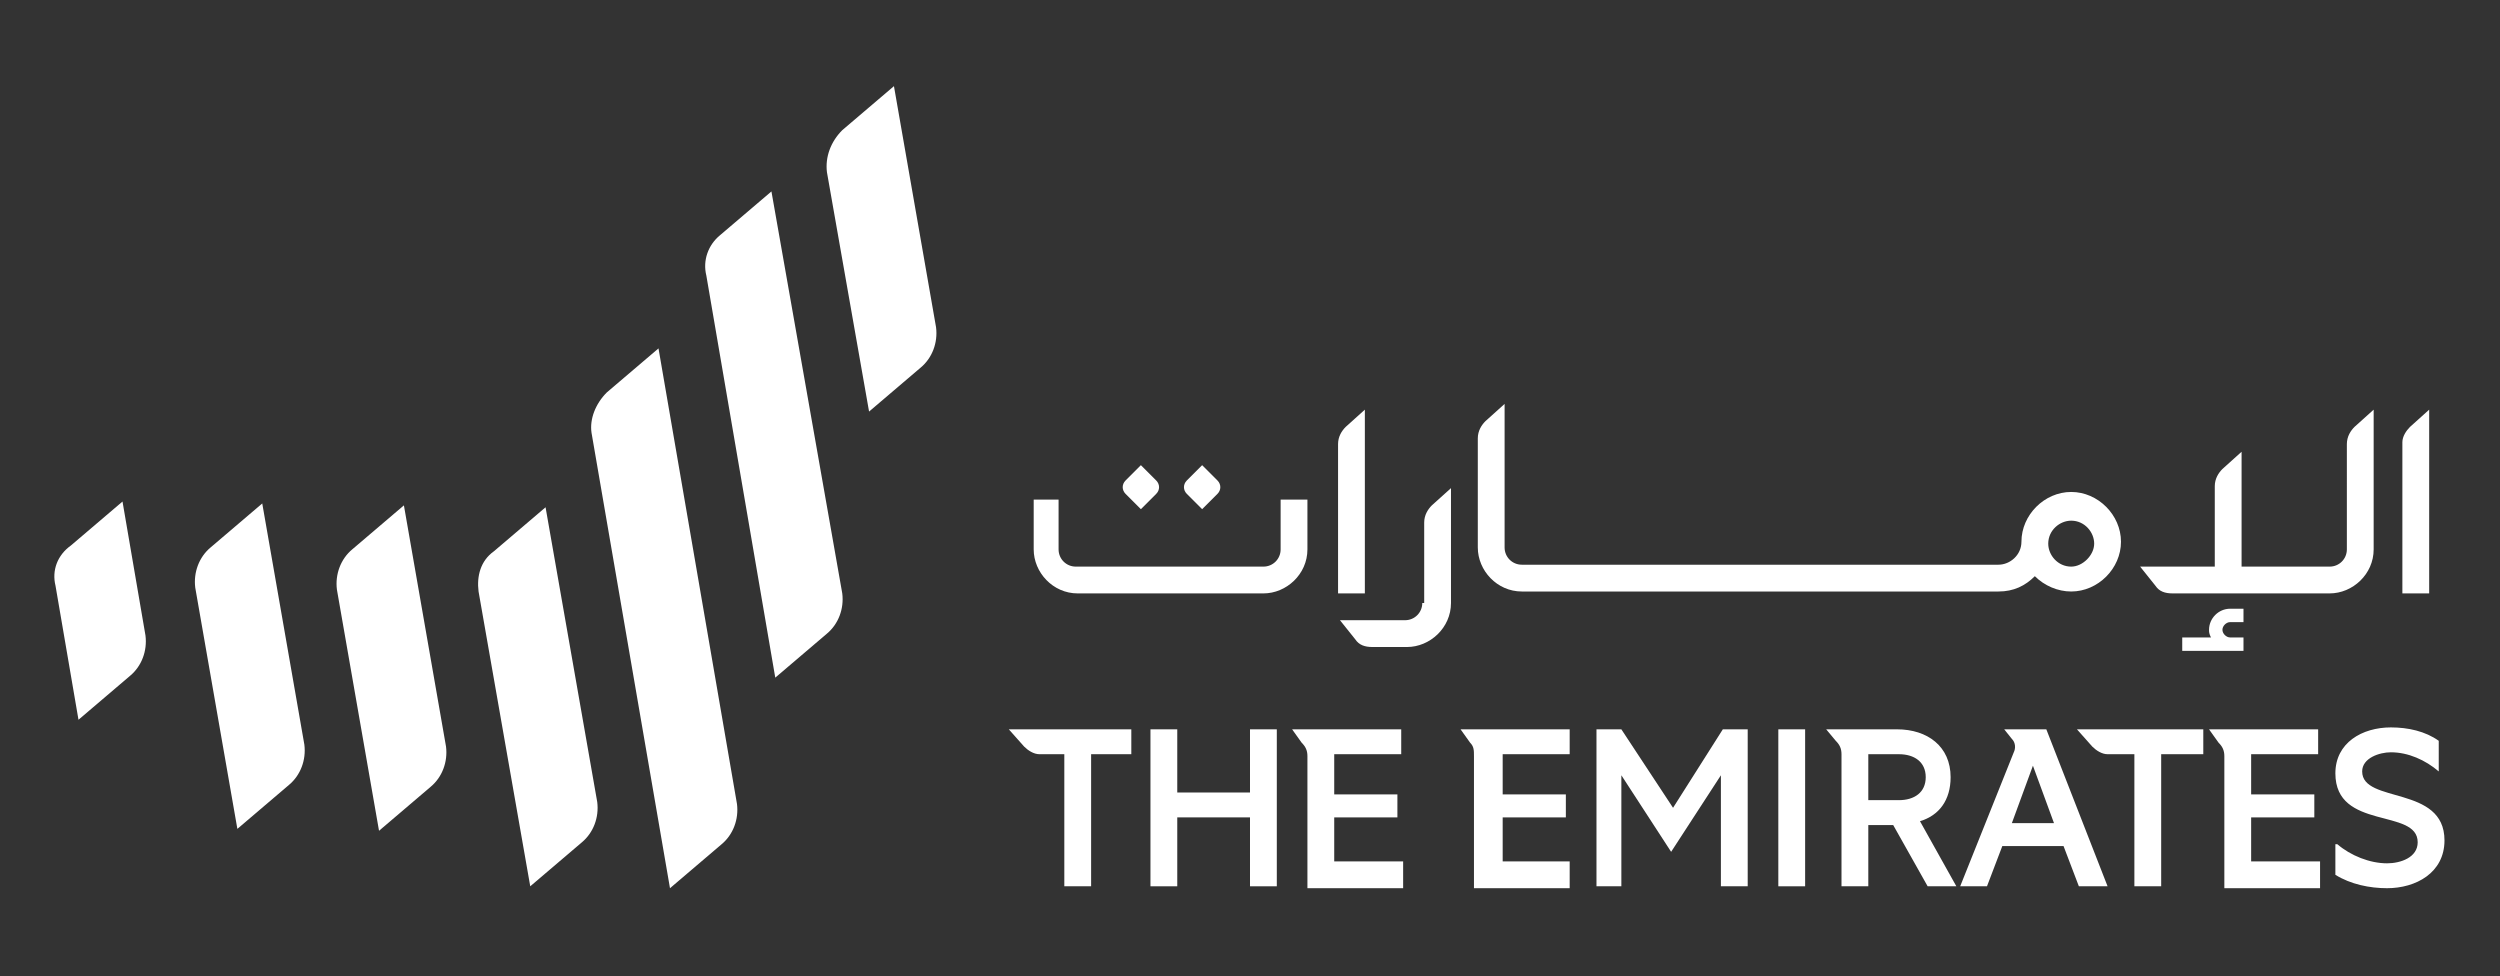 <?xml version="1.0" encoding="utf-8"?>
<!-- Generator: Adobe Illustrator 24.0.2, SVG Export Plug-In . SVG Version: 6.00 Build 0)  -->
<svg version="1.1" id="Layer_1" xmlns="http://www.w3.org/2000/svg" xmlns:xlink="http://www.w3.org/1999/xlink" x="0px" y="0px"
	 viewBox="0 0 130.6 51" style="enable-background:new 0 0 130.6 51;" xml:space="preserve">
<rect x="0" y="0" width="130.6" height="51" fill="#333333" stroke="none"/>
<style type="text/css">
	.st0{fill:#FFFFFF;}
</style>
<g>
	<g>
		<g>
			<g>
				<path class="st0" d="M2.9,30.6l1.2,7l2.7-2.3c0.6-0.5,0.9-1.3,0.8-2.1l-1.2-7l-2.7,2.3C3,29,2.7,29.8,2.9,30.6z"/>
				<path class="st0" d="M11,28.6l2.7-2.3l2.2,12.6c0.1,0.8-0.2,1.6-0.8,2.1l-2.7,2.3l-2.2-12.6C10.1,29.9,10.4,29.1,11,28.6z"/>
				<path class="st0" d="M18.4,28.7l2.7-2.3L23.3,39c0.1,0.8-0.2,1.6-0.8,2.1l-2.7,2.3l-2.2-12.6C17.5,30,17.8,29.2,18.4,28.7z"/>
				<path class="st0" d="M44,6.8l2.7-2.3l2.2,12.6c0.1,0.8-0.2,1.6-0.8,2.1l-2.7,2.3L43.2,9C43.1,8.2,43.4,7.4,44,6.8z"/>
				<path class="st0" d="M31.7,20.5l2.7-2.3L38.5,42c0.1,0.8-0.2,1.6-0.8,2.1L35,46.4l-4.1-23.8C30.8,21.9,31.1,21.1,31.7,20.5z"/>
				<path class="st0" d="M37.6,12.3l2.7-2.3L44,31c0.1,0.8-0.2,1.6-0.8,2.1l-2.7,2.3l-3.6-21C36.7,13.6,37,12.8,37.6,12.3z"/>
				<path class="st0" d="M25.8,28.8l2.7-2.3l2.7,15.4c0.1,0.8-0.2,1.6-0.8,2.1l-2.7,2.3L25,30.9C24.9,30.1,25.1,29.3,25.8,28.8z"/>
			</g>
		</g>
		<g>
			<path class="st0" d="M60.1,38.1h1.4v3.3h3.8v-3.3h1.4v8.2h-1.4v-3.6h-3.8v3.6h-1.4V38.1z"/>
			<path class="st0" d="M94.3,38.1v8.2h-1.4v-8.2H94.3z"/>
			<path class="st0" d="M122.1,44.1c0.7,0.6,1.7,1,2.6,1c0.7,0,1.6-0.3,1.6-1.1c0-1.8-4.3-0.6-4.3-3.6c0-1.6,1.4-2.4,2.9-2.4
				c0.9,0,1.8,0.2,2.5,0.7v1.6c-0.7-0.6-1.6-1-2.5-1c-0.6,0-1.5,0.3-1.5,1c0,1.7,4.3,0.7,4.3,3.6c0,1.7-1.5,2.5-3,2.5
				c-0.9,0-1.9-0.2-2.7-0.7V44.1z"/>
			<path class="st0" d="M52.7,38.1l0.8,0.9c0.2,0.2,0.5,0.4,0.8,0.4h1.3v6.9H57v-6.9h2.1v-1.3H52.7z"/>
			<path class="st0" d="M106.9,38.1h-2.2l0.4,0.5c0.2,0.2,0.2,0.5,0.1,0.7l-2.8,7h1.4l0.8-2.1h3.2l0.8,2.1h1.5L106.9,38.1z
				 M105.1,43l1.1-3l1.1,3H105.1z"/>
			<path class="st0" d="M69.7,45v-2.3H73v-1.2h-3.3v-2.1h3.5v-1.3h-5.7l0.5,0.7c0.2,0.2,0.3,0.4,0.3,0.7v6.9h5V45H69.7z"/>
			<path class="st0" d="M78.5,45v-2.3h3.3v-1.2h-3.3v-2.1H82v-1.3h-5.7l0.5,0.7C77,39,77,39.2,77,39.5v6.9h5V45H78.5z"/>
			<path class="st0" d="M108.5,38.1l0.8,0.9c0.2,0.2,0.5,0.4,0.8,0.4h1.4v6.9h1.4v-6.9h2.2v-1.3H108.5z"/>
			<path class="st0" d="M102.2,46.3l-1.9-3.4c1-0.3,1.6-1.1,1.6-2.3c0-1.6-1.2-2.5-2.8-2.5h-3.7l0.5,0.6c0.2,0.2,0.3,0.4,0.3,0.7
				v6.9h1.4v-3.2h1.3l1.8,3.2H102.2z M97.6,39.4h1.6c0.8,0,1.4,0.4,1.4,1.2c0,0.8-0.6,1.2-1.4,1.2h-1.6V39.4z"/>
			<path class="st0" d="M117.6,45v-2.3h3.3v-1.2h-3.3v-2.1h3.5v-1.3h-5.7l0.5,0.7c0.2,0.2,0.3,0.4,0.3,0.7v6.9h5V45H117.6z"/>
			<polygon class="st0" points="90,38.1 87.4,42.2 84.7,38.1 83.4,38.1 83.4,46.3 84.7,46.3 84.7,40.5 87.3,44.5 89.9,40.5 
				89.9,46.3 91.3,46.3 91.3,38.1 			"/>
		</g>
		<g>
			<g>
				<path class="st0" d="M71.3,21.4l-1,0.9c-0.2,0.2-0.4,0.5-0.4,0.9v7.8h1.4V21.4z"/>
				<path class="st0" d="M66.9,28.7c0,0.5-0.4,0.9-0.9,0.9h-9.8c-0.5,0-0.9-0.4-0.9-0.9v-2.6H54v2.6c0,1.2,1,2.3,2.3,2.3H66
					c1.2,0,2.3-1,2.3-2.3v-2.6h-1.4V28.7z"/>
				<path class="st0" d="M115.4,32.9c0,0.1,0,0.2,0.1,0.4H114v0.7h3.2v-0.7h-0.7c-0.2,0-0.4-0.2-0.4-0.4c0-0.2,0.2-0.4,0.4-0.4h0.7
					v-0.7h-0.7C115.9,31.8,115.4,32.3,115.4,32.9z"/>
				<path class="st0" d="M125.5,23.1V31h1.4v-9.6l-1,0.9C125.7,22.5,125.5,22.8,125.5,23.1z"/>
				<path class="st0" d="M122.6,28.7c0,0.5-0.4,0.9-0.9,0.9v0h-4.6v-6l-1,0.9c-0.2,0.2-0.4,0.5-0.4,0.9v4.2h-3.9l0.8,1
					c0.2,0.3,0.5,0.4,0.9,0.4h8.2c1.2,0,2.3-1,2.3-2.3v-7.3l-1,0.9c-0.2,0.2-0.4,0.5-0.4,0.9V28.7z"/>
				<path class="st0" d="M74.3,31.5c0,0.5-0.4,0.9-0.9,0.9H70l0.8,1c0.2,0.3,0.5,0.4,0.9,0.4h1.8c1.2,0,2.3-1,2.3-2.3v-6l-1,0.9
					c-0.2,0.2-0.4,0.5-0.4,0.9V31.5z"/>
			</g>
			<g>
				<path class="st0" d="M58.8,25.8l0.8,0.8l0.8-0.8c0.2-0.2,0.2-0.5,0-0.7l-0.8-0.8l-0.8,0.8C58.6,25.3,58.6,25.6,58.8,25.8z"/>
				<path class="st0" d="M62,25.8l0.8,0.8l0.8-0.8c0.2-0.2,0.2-0.5,0-0.7l-0.8-0.8L62,25.1C61.8,25.3,61.8,25.6,62,25.8z"/>
			</g>
		</g>
	</g>
	<path class="st0" d="M108.2,25.7c-1.4,0-2.6,1.2-2.6,2.6c0,0.7-0.6,1.2-1.2,1.2v0H79.5c-0.5,0-0.9-0.4-0.9-0.9v-7.5l-1,0.9
		c-0.2,0.2-0.4,0.5-0.4,0.9v5.7c0,1.2,1,2.3,2.3,2.3h24.9c0.8,0,1.4-0.3,1.9-0.8c0.5,0.5,1.2,0.8,1.9,0.8c1.4,0,2.6-1.2,2.6-2.6
		C110.8,26.9,109.6,25.7,108.2,25.7z M108.2,29.6c-0.7,0-1.2-0.6-1.2-1.2c0-0.7,0.6-1.2,1.2-1.2c0.7,0,1.2,0.6,1.2,1.2
		C109.4,29,108.8,29.6,108.2,29.6z"/>
</g>
</svg>
